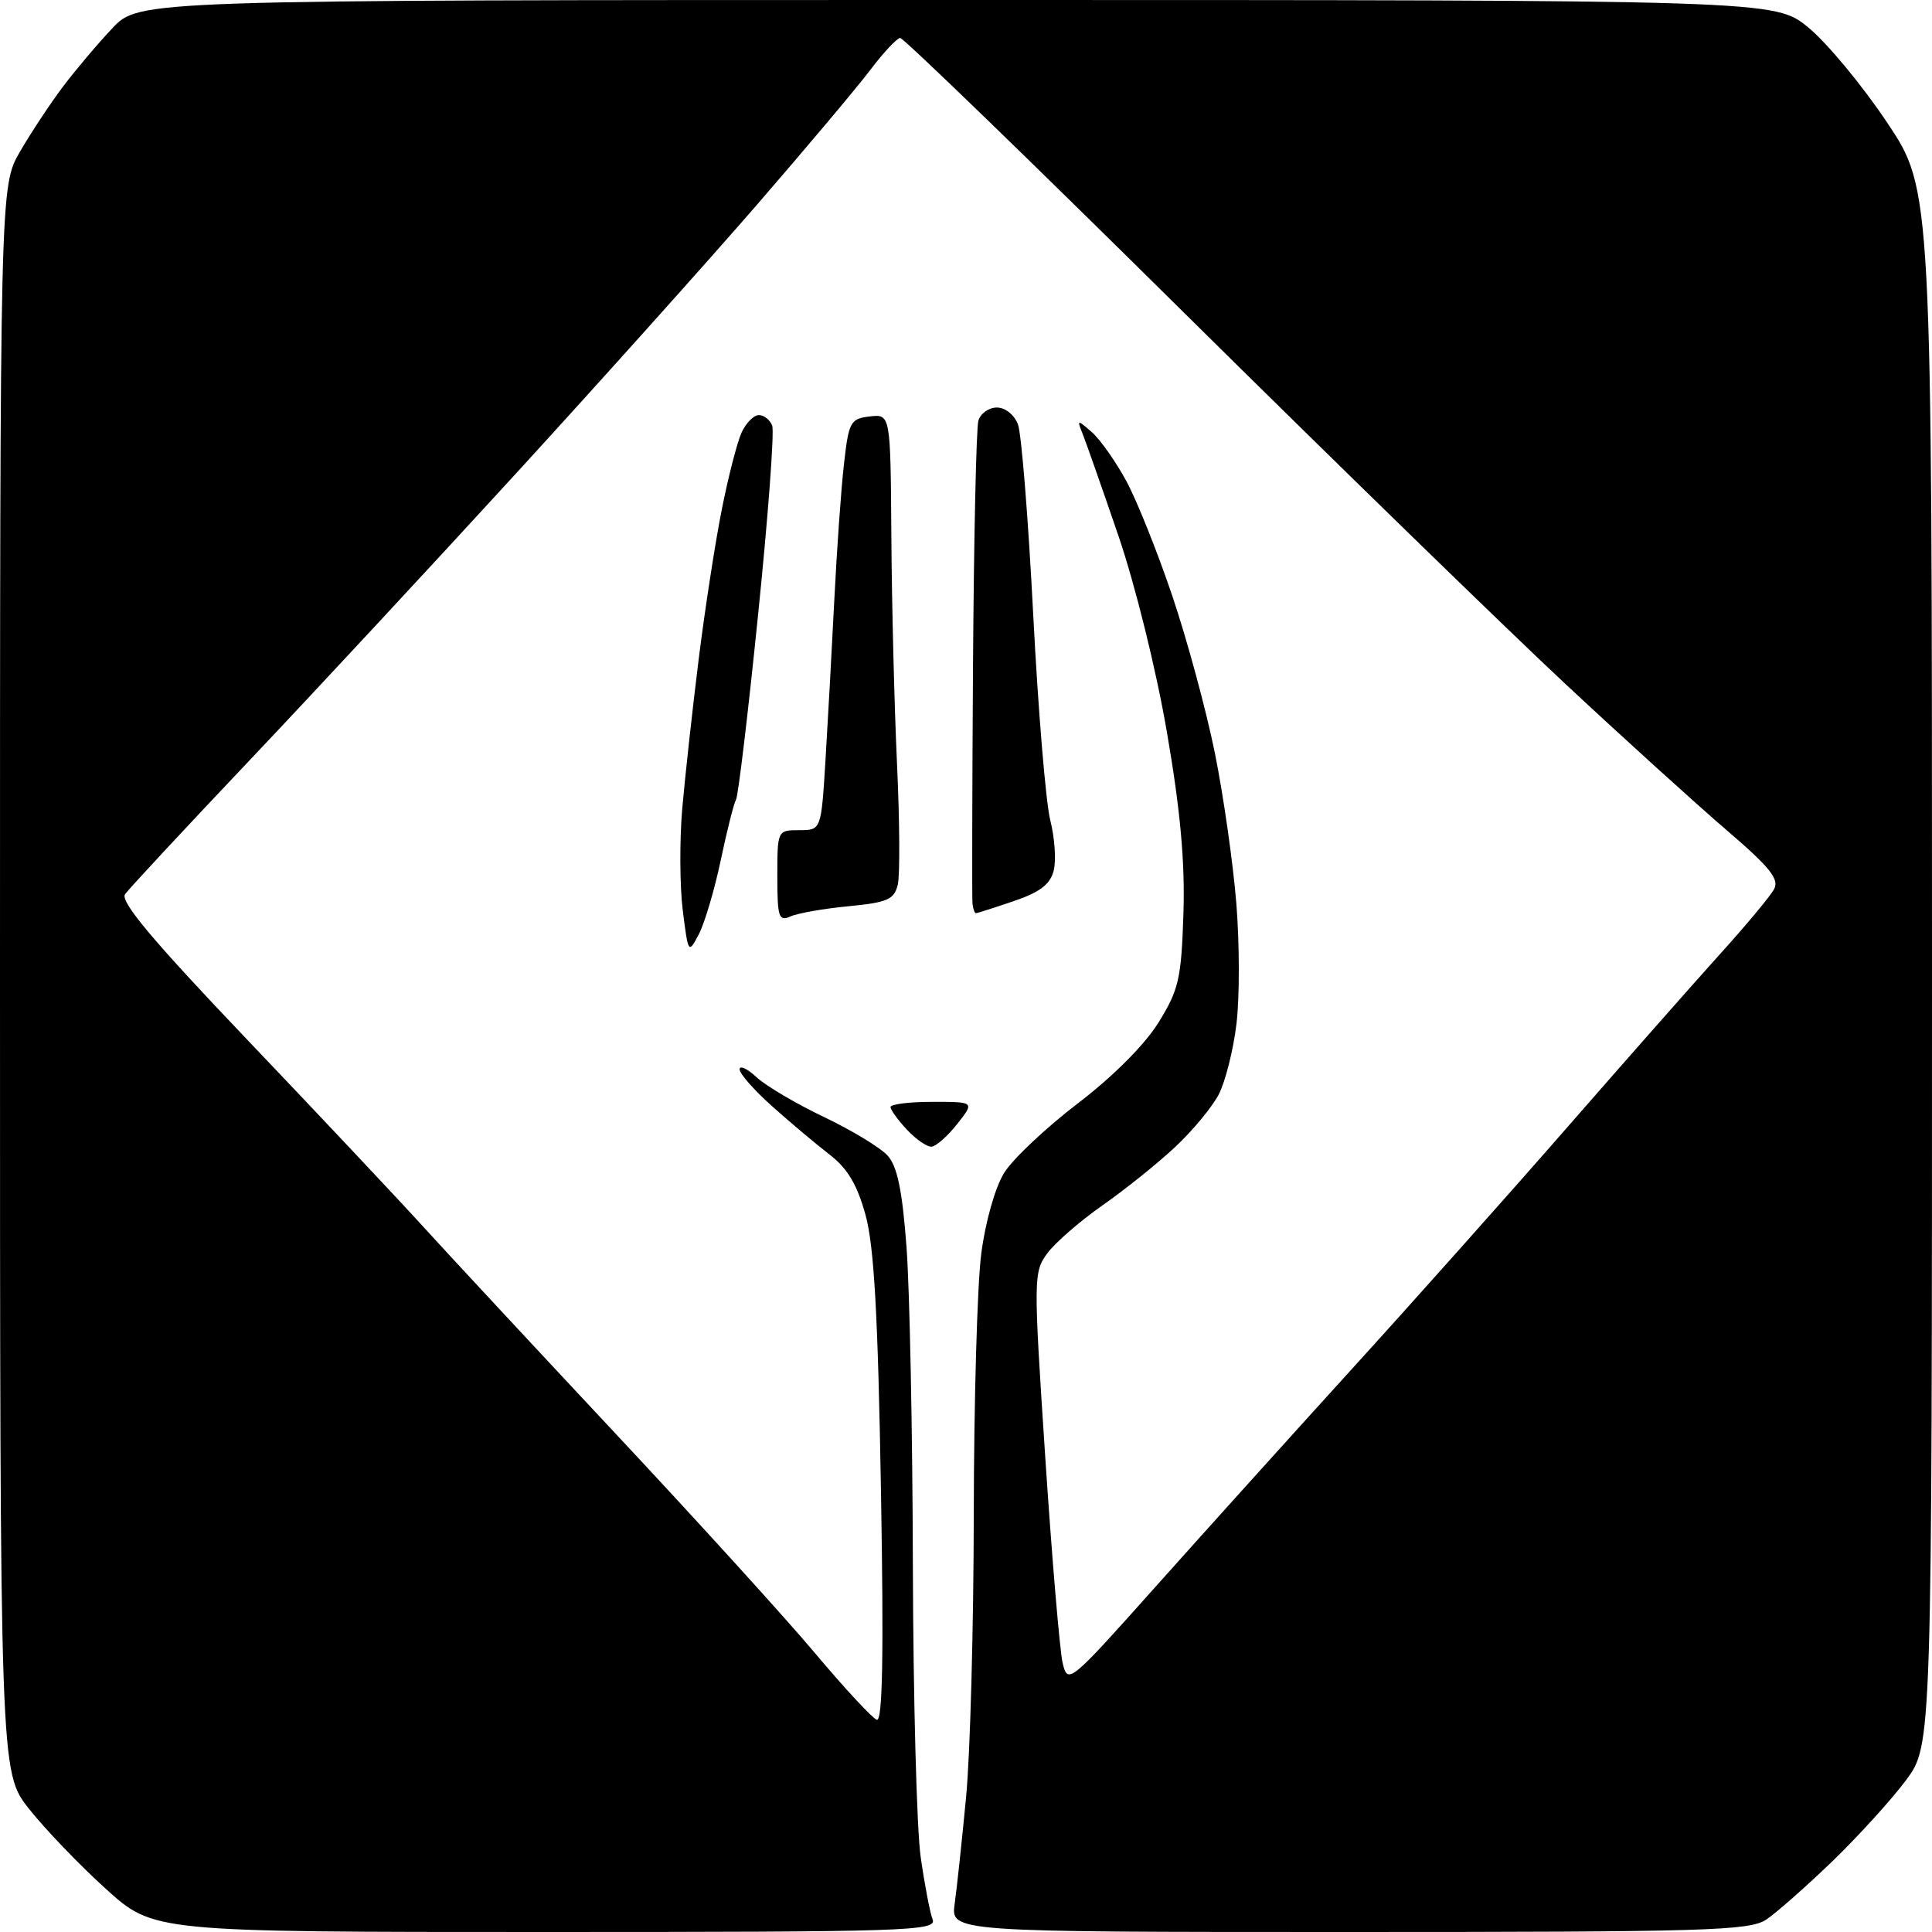 <?xml version="1.0" encoding="UTF-8" standalone="no"?>
<svg 
  version="1.1" 
  xmlns="http://www.w3.org/2000/svg" 
  xmlns:xlink="http://www.w3.org/1999/xlink" 
  xmlns:svg="http://www.w3.org/2000/svg"
  xmlns:rdf="http://www.w3.org/1999/02/22-rdf-syntax-ns#"
  xmlns:cc="http://creativecommons.org/ns#"
  xmlns:dc="http://purl.org/dc/elements/1.1/"
  viewBox="0 0 256 256"
  width="256"
  height="256"
>
<style>svg {background-color: white; }</style>"
<path stroke="none" fill="black" fill-rule="evenodd" d="M72.28,256.00C20.34,256.00 20.34,256.00 14.02,250.28C10.54,247.13 5.97,242.37 3.85,239.69C0.00,234.82 0.00,234.82 -0.00,129.75C-0.00,24.68 -0.00,24.68 2.65,20.09C4.12,17.56 6.67,13.70 8.33,11.50C9.99,9.30 12.93,5.81 14.88,3.75C18.41,0.00 18.41,0.00 126.78,0.00C235.16,0.00 235.16,0.00 239.62,3.65C242.07,5.66 246.76,11.31 250.04,16.22C256.00,25.13 256.00,25.13 256.00,128.18C256.00,231.23 256.00,231.23 252.57,235.87C250.68,238.41 246.29,243.25 242.82,246.61C239.34,249.96 235.39,253.45 234.03,254.36C231.81,255.83 226.07,256.00 178.77,256.00C125.98,256.00 125.98,256.00 126.50,252.25C126.79,250.19 127.47,243.84 128.01,238.14C128.56,232.45 129.01,215.57 129.03,200.64C129.05,185.71 129.49,170.19 130.02,166.14C130.56,161.92 131.86,157.35 133.04,155.43C134.18,153.59 138.58,149.44 142.81,146.21C147.47,142.65 151.68,138.44 153.50,135.50C156.20,131.15 156.53,129.70 156.81,121.08C157.03,114.22 156.41,107.38 154.62,97.00C153.20,88.74 150.43,77.55 148.20,71.00C146.03,64.67 143.90,58.60 143.46,57.50C142.69,55.57 142.73,55.56 144.68,57.27C145.80,58.25 147.85,61.17 149.26,63.77C150.66,66.37 153.40,73.22 155.35,79.00C157.30,84.78 159.83,94.11 160.97,99.75C162.11,105.39 163.39,114.36 163.82,119.69C164.25,125.01 164.26,132.20 163.84,135.65C163.43,139.11 162.37,143.31 161.50,145.00C160.63,146.68 158.02,149.83 155.71,151.99C153.39,154.16 149.07,157.63 146.09,159.71C143.11,161.80 139.83,164.65 138.78,166.06C136.94,168.56 136.93,169.29 138.50,193.06C139.39,206.50 140.43,218.80 140.81,220.38C141.49,223.21 141.72,223.02 153.00,210.38C159.32,203.30 171.04,190.30 179.04,181.50C187.05,172.70 199.87,158.31 207.55,149.51C215.22,140.72 224.35,130.37 227.83,126.51C231.32,122.66 234.57,118.75 235.07,117.83C235.80,116.50 234.53,114.92 228.74,109.96C224.76,106.54 215.20,97.88 207.50,90.70C199.80,83.52 176.98,61.31 156.78,41.33C136.59,21.35 119.71,5.01 119.28,5.03C118.85,5.05 117.06,6.96 115.31,9.28C113.55,11.60 106.80,19.63 100.31,27.12C93.81,34.61 79.50,50.58 68.50,62.60C57.50,74.62 41.53,91.82 33.00,100.82C24.47,109.82 17.08,117.77 16.57,118.49C15.89,119.45 20.23,124.62 32.65,137.65C42.01,147.47 52.54,158.65 56.04,162.50C59.54,166.35 71.05,178.72 81.60,190.00C92.16,201.28 104.02,214.32 107.95,219.00C111.88,223.68 115.59,227.67 116.18,227.88C116.95,228.14 117.11,219.26 116.73,197.38C116.34,174.28 115.82,165.11 114.69,161.00C113.59,156.99 112.30,154.82 109.94,153.00C108.15,151.62 104.74,148.76 102.35,146.62C99.96,144.49 98.00,142.27 98.00,141.70C98.00,141.12 99.01,141.59 100.25,142.74C101.49,143.89 105.51,146.26 109.18,148.01C112.85,149.76 116.64,152.05 117.61,153.12C118.90,154.54 119.56,157.74 120.12,165.28C120.54,170.90 120.92,189.90 120.96,207.50C121.01,225.10 121.47,242.47 122.00,246.10C122.52,249.74 123.23,253.45 123.58,254.35C124.16,255.87 120.09,256.00 72.28,256.00zM123.42,151.94C122.83,151.98 121.37,150.96 120.17,149.69C118.98,148.41 118.00,147.06 118.00,146.69C118.00,146.31 120.51,146.00 123.58,146.00C129.15,146.00 129.15,146.00 126.83,148.94C125.55,150.56 124.02,151.91 123.42,151.94zM92.60,123.79C91.22,126.42 91.19,126.37 90.47,120.63C90.07,117.42 90.04,111.35 90.40,107.14C90.77,102.94 91.74,94.10 92.56,87.50C93.38,80.90 94.76,71.93 95.63,67.57C96.49,63.21 97.68,58.60 98.26,57.32C98.84,56.05 99.88,55.00 100.55,55.00C101.23,55.00 102.03,55.63 102.32,56.40C102.62,57.17 101.78,68.45 100.45,81.46C99.13,94.47 97.81,105.49 97.53,105.95C97.25,106.40 96.34,110.00 95.51,113.95C94.68,117.89 93.37,122.32 92.60,123.79zM104.75,121.43C103.19,122.13 103.00,121.55 103.00,116.11C103.00,110.03 103.02,110.00 105.91,110.00C108.81,110.00 108.81,110.00 109.38,100.75C109.69,95.66 110.22,86.10 110.55,79.50C110.88,72.90 111.45,64.80 111.83,61.50C112.46,55.89 112.68,55.48 115.25,55.18C118.00,54.87 118.00,54.87 118.11,71.18C118.17,80.16 118.51,93.67 118.86,101.22C119.21,108.77 119.26,115.97 118.96,117.22C118.49,119.19 117.60,119.58 112.46,120.08C109.18,120.39 105.71,121.00 104.75,121.43zM129.32,121.00C129.14,121.00 128.94,120.44 128.86,119.75C128.79,119.06 128.82,104.78 128.93,88.00C129.04,71.22 129.36,56.71 129.64,55.75C129.91,54.79 131.02,54.00 132.09,54.00C133.21,54.00 134.41,54.97 134.89,56.25C135.35,57.49 136.26,68.85 136.91,81.50C137.56,94.15 138.58,106.39 139.17,108.71C139.76,111.02 139.96,114.02 139.62,115.36C139.17,117.17 137.79,118.23 134.33,119.40C131.75,120.28 129.50,121.00 129.32,121.00z" />

</svg>